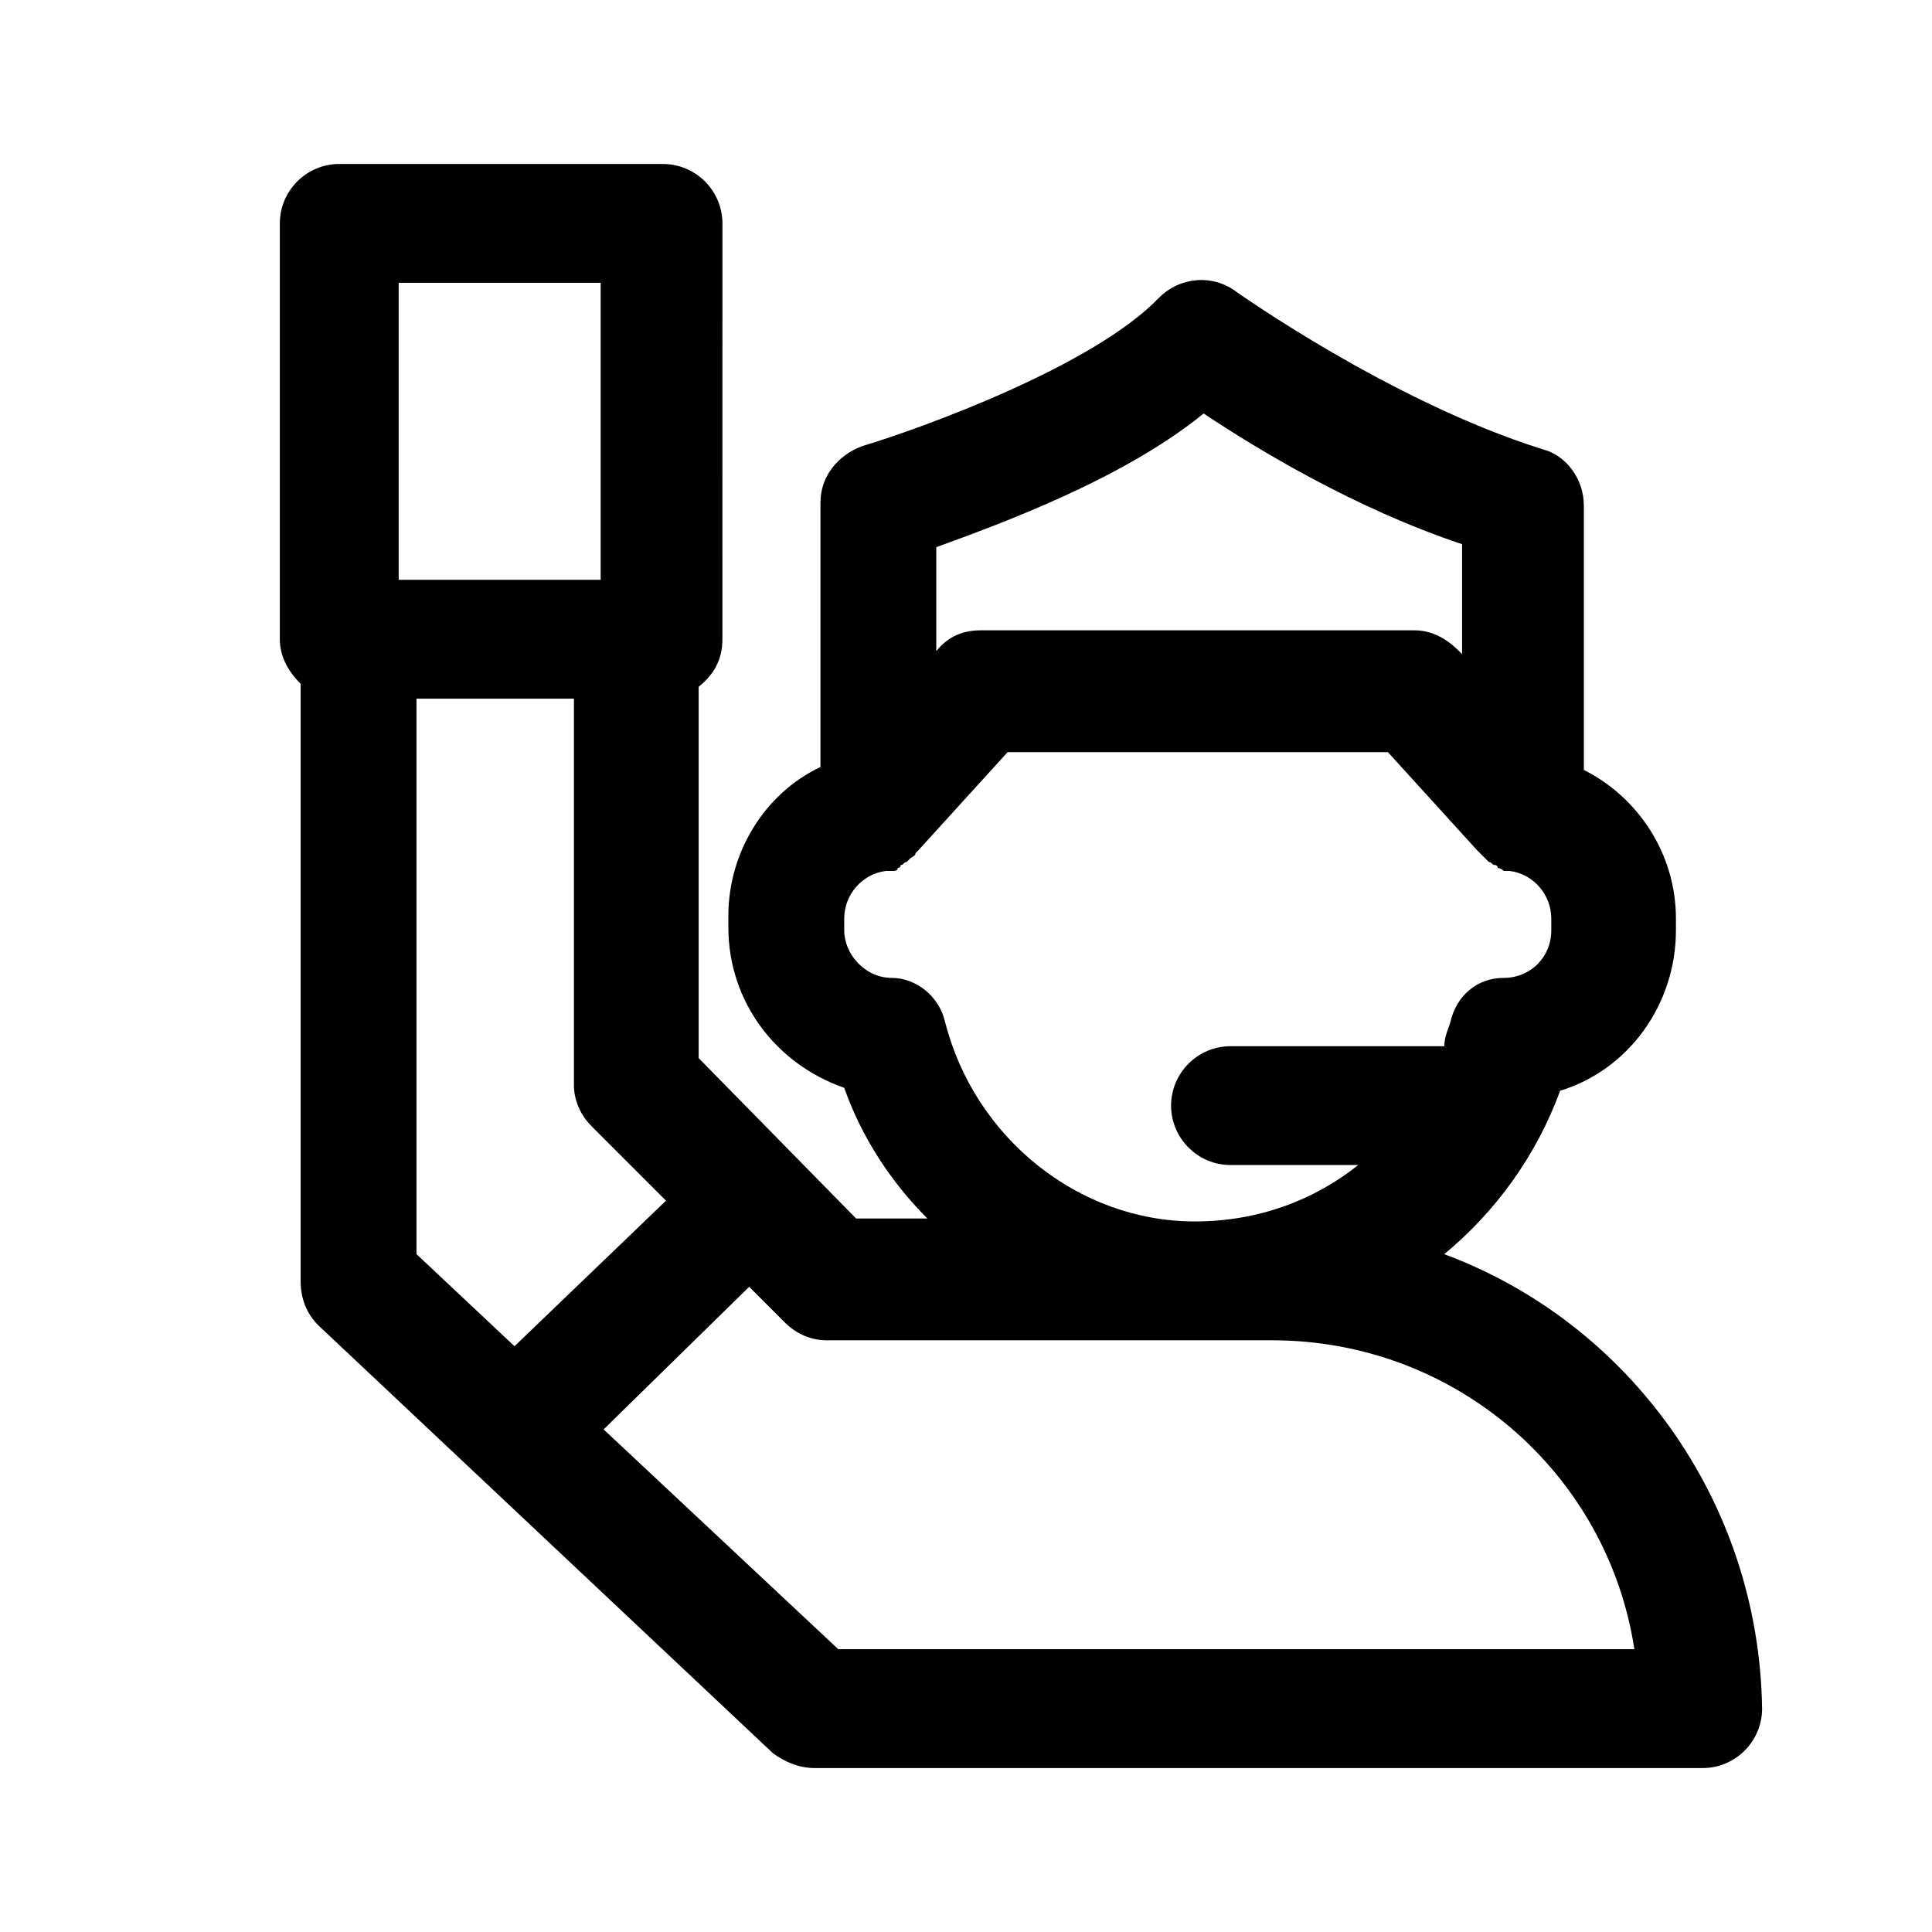 <?xml version="1.0" encoding="UTF-8"?>
<!-- Uploaded to: SVG Repo, www.svgrepo.com, Generator: SVG Repo Mixer Tools -->
<svg fill="#000000" width="800px" height="800px" version="1.1" viewBox="144 144 512 512" xmlns="http://www.w3.org/2000/svg">
 <path d="m526.74 476.36c13.383-11.02 24.402-25.977 30.699-43.297 18.105-5.512 30.699-22.828 30.699-42.508v-3.148c0-17.32-10.234-32.273-24.402-39.359v-70.062c0-7.086-4.723-13.383-11.02-14.957-40.145-12.594-81.082-41.719-81.082-41.719-6.297-4.723-14.957-3.938-20.469 1.574-17.32 18.105-62.977 34.637-78.719 39.359-6.297 2.363-11.02 7.871-11.02 14.957v70.062c-14.957 7.086-24.402 22.828-24.402 39.359v3.148c0 19.68 12.594 36.211 30.699 42.508 4.723 13.383 12.594 25.191 22.043 34.637h-18.895l-41.723-42.508v-98.402c3.938-3.148 6.297-7.086 6.297-12.594l0.004-110.21c0-8.66-7.086-15.742-15.742-15.742l-85.809-0.004c-8.66 0-15.742 7.086-15.742 15.742v110.21c0 4.723 2.363 8.66 5.512 11.809v158.23c0 4.723 1.574 8.66 4.723 11.809l120.44 113.36c3.148 2.363 7.086 3.938 11.02 3.938h235.38c8.66 0 15.742-7.086 15.742-15.742-0.789-55.102-35.426-102.34-84.23-120.44zm-63.762-222.78c14.168 9.445 40.148 25.191 68.488 34.637v29.125l-0.789-0.789c-3.148-3.148-7.086-5.512-11.809-5.512h-114.93c-4.723 0-8.66 1.574-11.809 5.512l-0.004 1.578v-29.125c17.32-6.297 49.594-18.105 70.852-35.426zm-68.488 161.38c-1.574-7.086-7.871-11.809-14.168-11.809-7.086 0-12.594-6.297-12.594-12.594v-3.148c0-6.297 4.723-11.809 11.02-12.594h0.789 0.789c0.789 0 1.574 0 1.574-0.789 0 0 0.789 0 0.789-0.789 0.789 0 0.789-0.789 1.574-0.789l0.789-0.789c0.789-0.789 1.574-0.789 1.574-1.574l0.789-0.789 23.617-25.977h100.77l23.617 25.977 3.152 3.152c0.789 0 0.789 0.789 1.574 0.789 0 0 0.789 0 0.789 0.789 0.789 0 1.574 0.789 1.574 0.789h0.789 0.789c6.297 0.789 11.02 6.297 11.02 12.594v3.148c0 7.086-5.512 12.594-12.594 12.594-7.086 0-12.594 4.723-14.168 11.809-0.789 2.363-1.574 3.938-1.574 6.297h-56.68c-8.66 0-15.742 7.086-15.742 15.742 0 8.66 7.086 15.742 15.742 15.742h33.852c-11.809 9.445-26.766 14.957-43.297 14.957-30.727 0.004-58.281-22.039-66.152-52.738zm-144.84-196.02h53.531v78.719h-53.531zm4.723 110.21h41.723v102.34c0 3.938 1.574 7.871 4.723 11.02l19.68 19.68-40.148 38.574-25.977-24.402zm111.78 251.91-62.188-58.254 38.574-37.785 9.445 9.445c3.148 3.148 7.086 4.723 11.02 4.723h118.08c48.805 0 88.953 35.426 96.039 81.867z"/>
</svg>